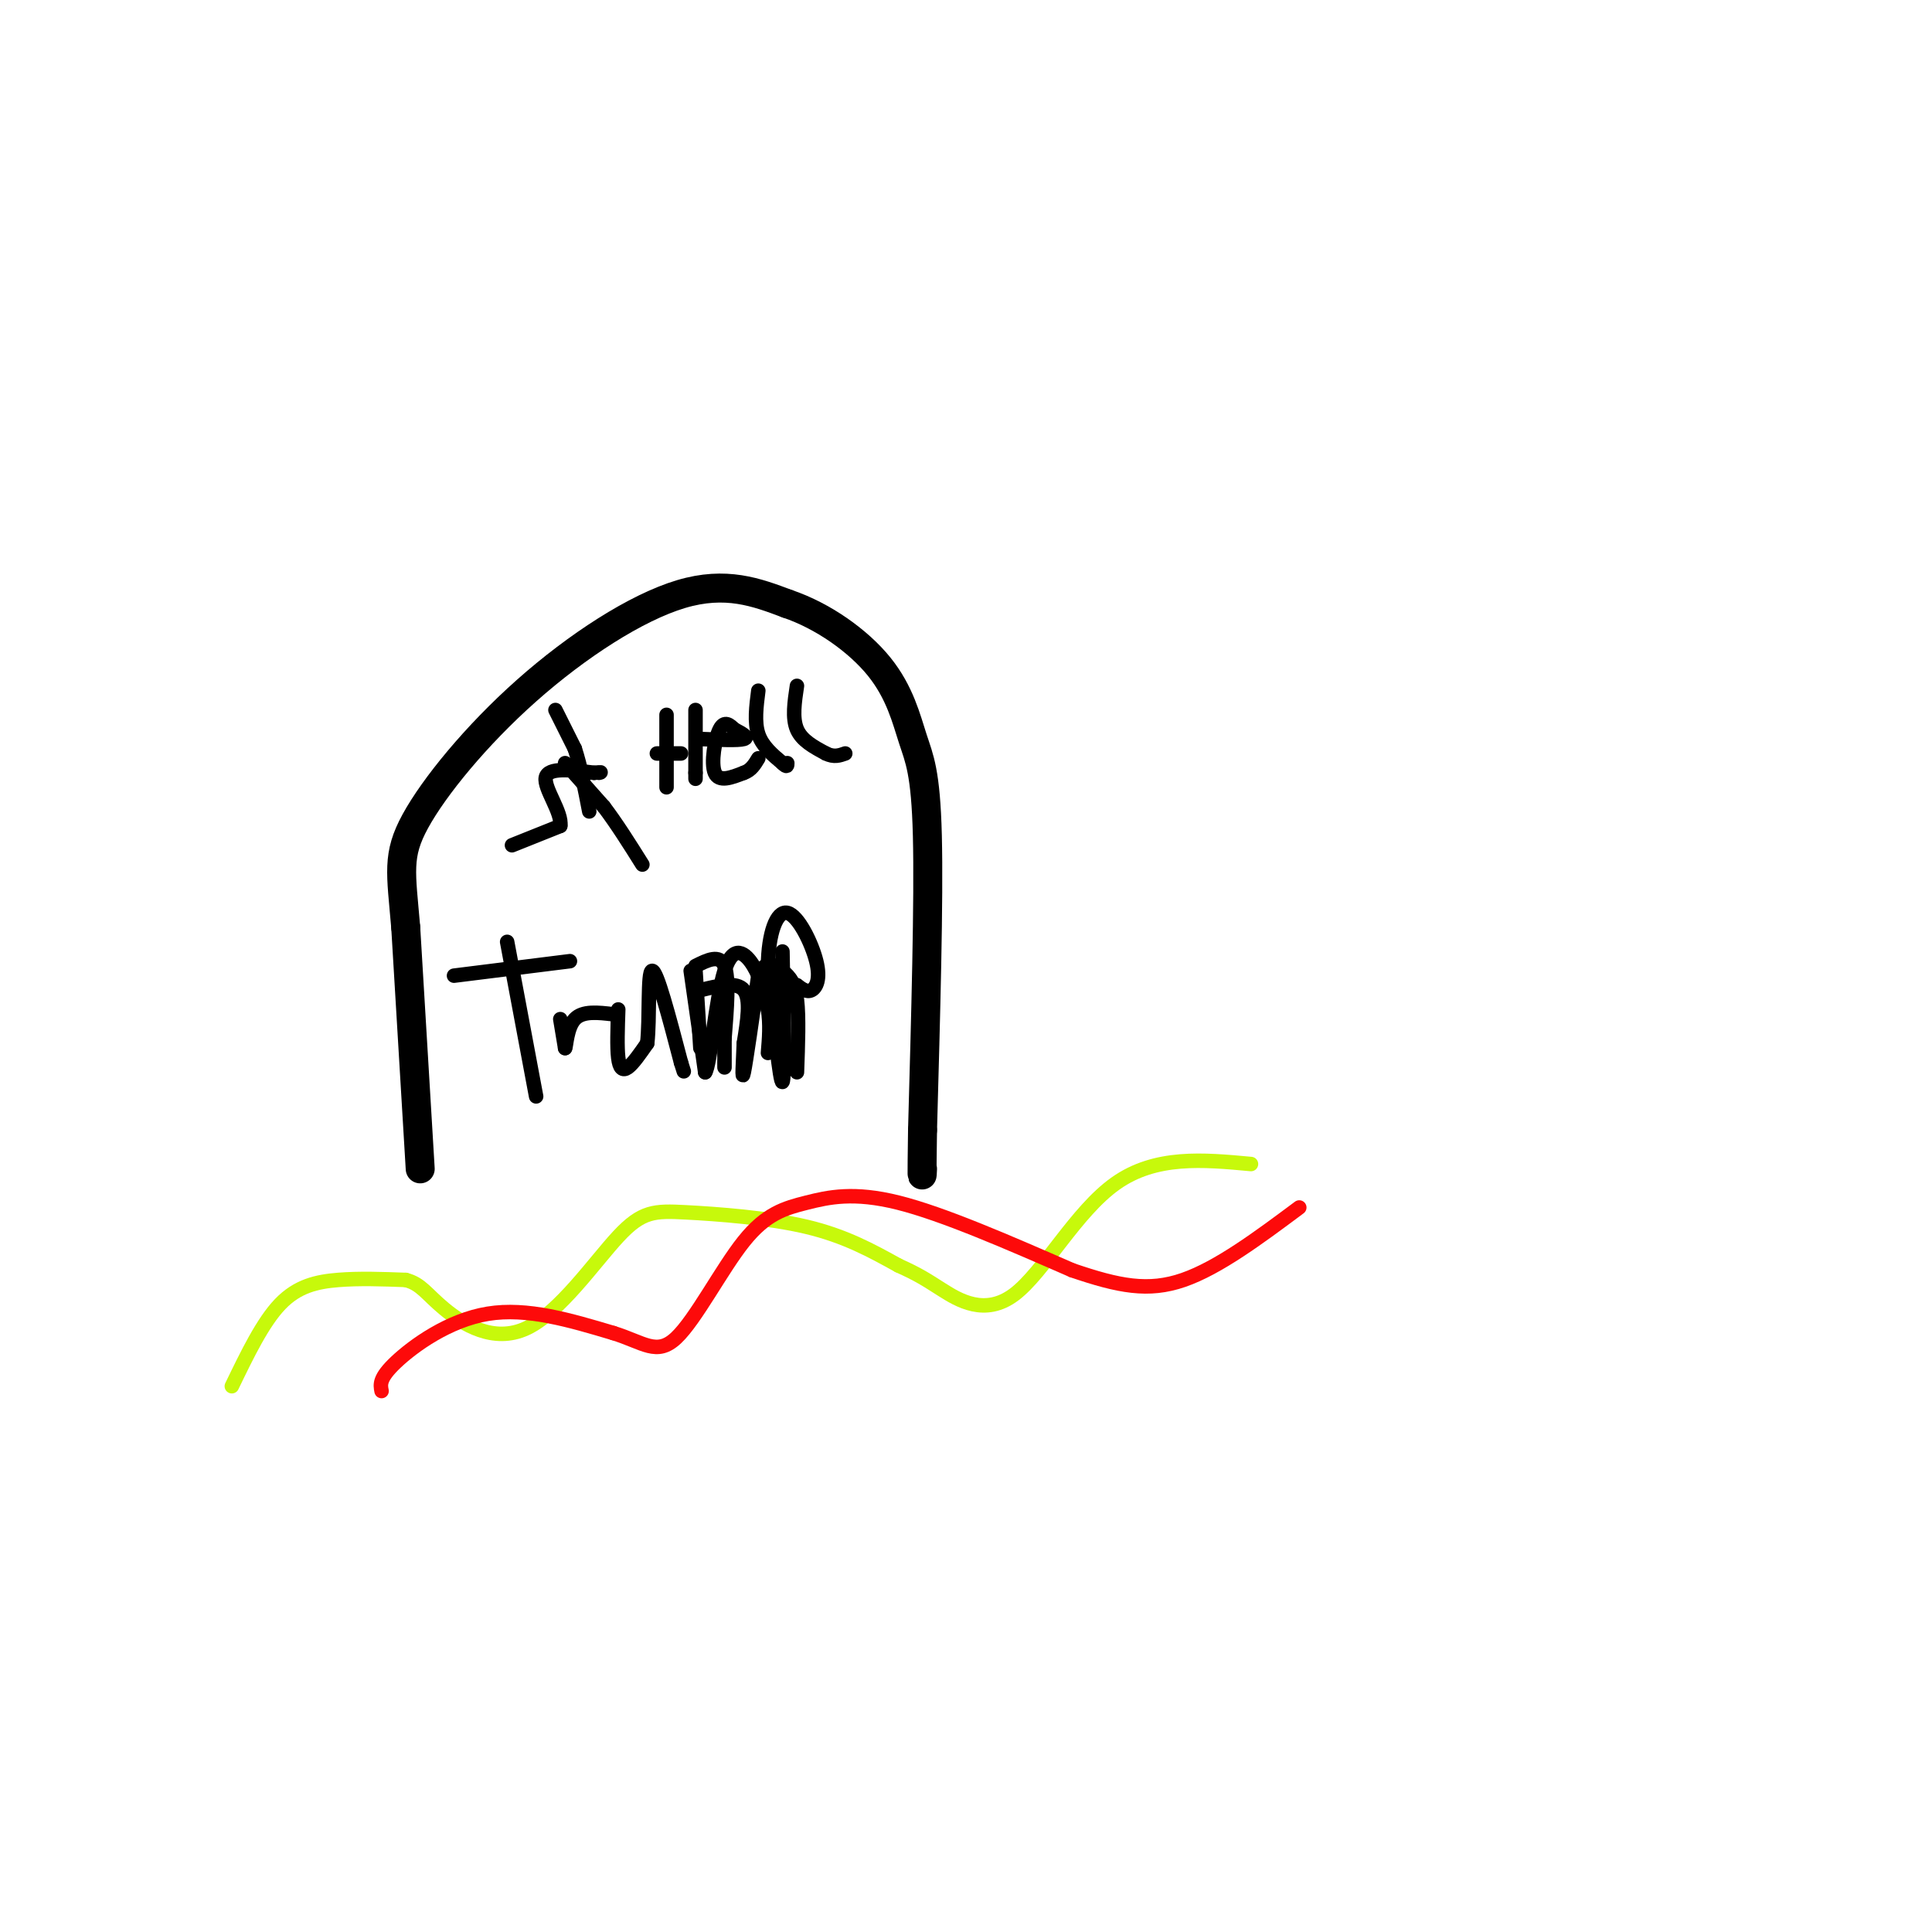 <svg viewBox='0 0 400 400' version='1.1' xmlns='http://www.w3.org/2000/svg' xmlns:xlink='http://www.w3.org/1999/xlink'><g fill='none' stroke='rgb(0,0,0)' stroke-width='6' stroke-linecap='round' stroke-linejoin='round'><path d='M87,242c0.000,0.000 -3.000,-50.000 -3,-50'/><path d='M84,192c-0.965,-11.407 -1.877,-14.923 2,-22c3.877,-7.077 12.544,-17.713 23,-27c10.456,-9.287 22.702,-17.225 32,-20c9.298,-2.775 15.649,-0.388 22,2'/><path d='M163,125c7.333,2.469 14.667,7.641 19,13c4.333,5.359 5.667,10.904 7,15c1.333,4.096 2.667,6.742 3,20c0.333,13.258 -0.333,37.129 -1,61'/><path d='M191,234c-0.167,11.500 -0.083,9.750 0,8'/></g>
<g fill='none' stroke='rgb(0,0,0)' stroke-width='3' stroke-linecap='round' stroke-linejoin='round'><path d='M115,147c0.000,0.000 4.000,8.000 4,8'/><path d='M119,155c1.167,3.500 2.083,8.250 3,13'/><path d='M117,158c0.000,0.000 8.000,9.000 8,9'/><path d='M125,167c2.667,3.500 5.333,7.750 8,12'/><path d='M106,175c0.000,0.000 10.000,-4.000 10,-4'/><path d='M116,171c0.444,-2.800 -3.444,-7.800 -3,-10c0.444,-2.200 5.222,-1.600 10,-1'/><path d='M123,160c1.833,-0.167 1.417,-0.083 1,0'/><path d='M105,195c0.000,0.000 6.000,32.000 6,32'/><path d='M94,202c0.000,0.000 24.000,-3.000 24,-3'/><path d='M116,211c0.000,0.000 1.000,6.000 1,6'/><path d='M117,217c0.244,-0.356 0.356,-4.244 2,-6c1.644,-1.756 4.822,-1.378 8,-1'/><path d='M128,209c-0.133,3.889 -0.267,7.778 0,10c0.267,2.222 0.933,2.778 2,2c1.067,-0.778 2.533,-2.889 4,-5'/><path d='M134,216c0.578,-4.956 0.022,-14.844 1,-15c0.978,-0.156 3.489,9.422 6,19'/><path d='M141,220c1.000,3.167 0.500,1.583 0,0'/><path d='M144,201c0.000,0.000 1.000,16.000 1,16'/><path d='M145,205c3.750,-0.917 7.500,-1.833 9,0c1.500,1.833 0.750,6.417 0,11'/><path d='M154,216c-0.133,3.933 -0.467,8.267 0,6c0.467,-2.267 1.733,-11.133 3,-20'/><path d='M157,202c1.417,-3.500 3.458,-2.250 5,-1c1.542,1.250 2.583,2.500 3,6c0.417,3.500 0.208,9.250 0,15'/><path d='M143,201c0.000,0.000 3.000,21.000 3,21'/><path d='M146,222c1.048,-1.333 2.167,-15.167 4,-21c1.833,-5.833 4.381,-3.667 6,-1c1.619,2.667 2.310,5.833 3,9'/><path d='M159,209c0.500,3.000 0.250,6.000 0,9'/><path d='M144,200c2.500,-1.250 5.000,-2.500 6,0c1.000,2.500 0.500,8.750 0,15'/><path d='M150,215c0.000,3.500 0.000,4.750 0,6'/><path d='M162,197c0.250,13.250 0.500,26.500 0,27c-0.500,0.500 -1.750,-11.750 -3,-24'/><path d='M159,200c0.072,-6.711 1.751,-11.490 4,-11c2.249,0.490 5.067,6.247 6,10c0.933,3.753 -0.019,5.501 -1,6c-0.981,0.499 -1.990,-0.250 -3,-1'/><path d='M165,204c-1.167,-0.500 -2.583,-1.250 -4,-2'/><path d='M138,148c0.000,0.000 0.000,15.000 0,15'/><path d='M144,147c0.000,0.000 0.000,13.000 0,13'/><path d='M144,160c0.000,2.167 0.000,1.083 0,0'/><path d='M136,156c0.000,0.000 5.000,0.000 5,0'/><path d='M145,153c3.917,0.167 7.833,0.333 9,0c1.167,-0.333 -0.417,-1.167 -2,-2'/><path d='M152,151c-0.857,-0.845 -2.000,-1.958 -3,0c-1.000,1.958 -1.857,6.988 -1,9c0.857,2.012 3.429,1.006 6,0'/><path d='M154,160c1.500,-0.500 2.250,-1.750 3,-3'/><path d='M157,143c-0.417,3.250 -0.833,6.500 0,9c0.833,2.500 2.917,4.250 5,6'/><path d='M162,158c1.000,1.000 1.000,0.500 1,0'/><path d='M165,142c-0.500,3.333 -1.000,6.667 0,9c1.000,2.333 3.500,3.667 6,5'/><path d='M171,156c1.667,0.833 2.833,0.417 4,0'/></g>
<g fill='none' stroke='rgb(199,249,11)' stroke-width='3' stroke-linecap='round' stroke-linejoin='round'><path d='M48,287c3.200,-6.622 6.400,-13.244 10,-17c3.600,-3.756 7.600,-4.644 12,-5c4.400,-0.356 9.200,-0.178 14,0'/><path d='M84,265c3.218,0.831 4.264,2.907 8,6c3.736,3.093 10.161,7.202 17,4c6.839,-3.202 14.091,-13.714 19,-19c4.909,-5.286 7.476,-5.346 14,-5c6.524,0.346 17.007,1.099 25,3c7.993,1.901 13.497,4.951 19,8'/><path d='M186,262c4.314,1.955 5.600,2.844 9,5c3.400,2.156 8.915,5.581 15,1c6.085,-4.581 12.738,-17.166 21,-23c8.262,-5.834 18.131,-4.917 28,-4'/></g>
<g fill='none' stroke='rgb(253,10,10)' stroke-width='3' stroke-linecap='round' stroke-linejoin='round'><path d='M79,288c-0.267,-1.333 -0.533,-2.667 3,-6c3.533,-3.333 10.867,-8.667 19,-10c8.133,-1.333 17.067,1.333 26,4'/><path d='M127,276c6.278,1.941 8.972,4.794 13,1c4.028,-3.794 9.389,-14.233 14,-20c4.611,-5.767 8.472,-6.860 13,-8c4.528,-1.140 9.722,-2.326 19,0c9.278,2.326 22.639,8.163 36,14'/><path d='M222,263c9.644,3.289 15.756,4.511 23,2c7.244,-2.511 15.622,-8.756 24,-15'/></g>
</svg>